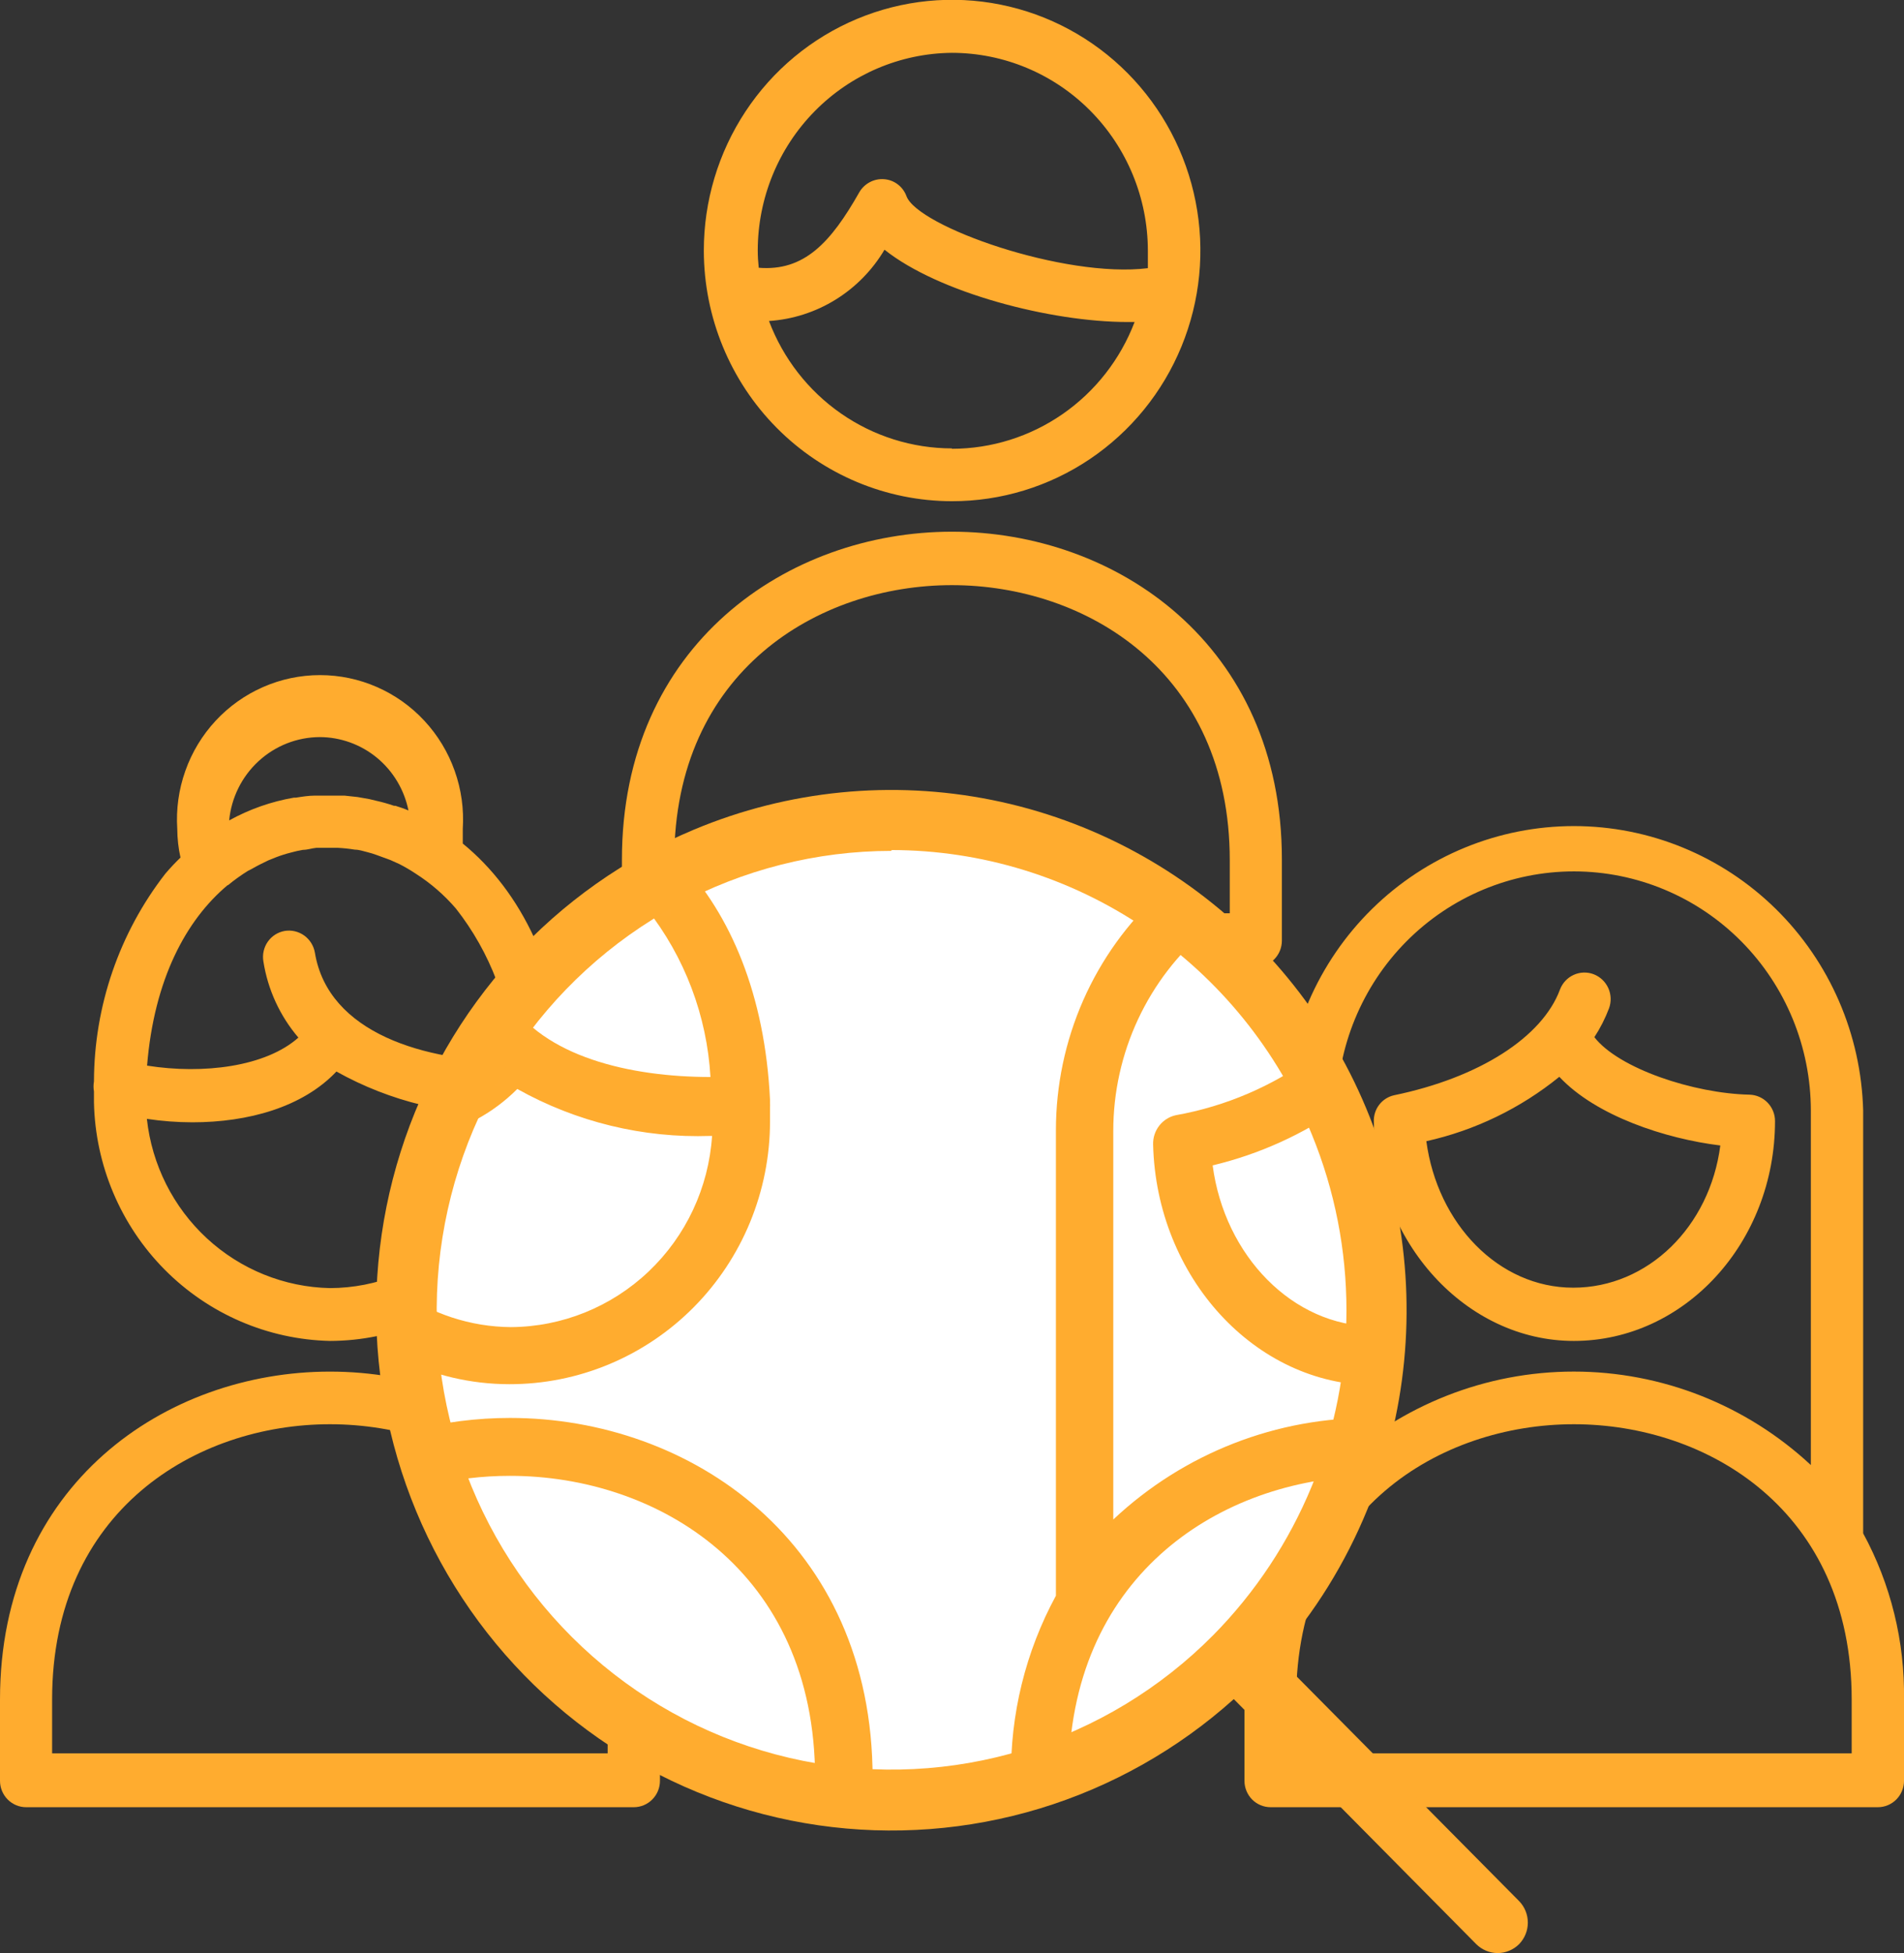 <svg xmlns="http://www.w3.org/2000/svg" width="78" height="80" viewBox="0 0 78 80" fill="none"><rect x="0" y="0" width="78" height="80" fill="#333333" stroke="none"/><g clip-path="url(#clip0_1_273)"><path d="M38.996 20.53C41.008 20.532 42.976 19.931 44.65 18.803C46.324 17.675 47.629 16.072 48.4 14.195C49.171 12.318 49.373 10.252 48.98 8.26C48.588 6.267 47.619 4.436 46.196 2.999C44.773 1.563 42.96 0.585 40.986 0.189C39.013 -0.207 36.967 -0.003 35.108 0.775C33.249 1.553 31.66 2.871 30.544 4.561C29.427 6.251 28.831 8.238 28.833 10.269C28.837 12.989 29.909 15.597 31.814 17.52C33.719 19.444 36.302 20.526 38.996 20.53ZM38.996 18.367C37.371 18.365 35.784 17.865 34.446 16.933C33.109 16.002 32.082 14.682 31.503 13.149C32.467 13.085 33.401 12.786 34.225 12.277C35.05 11.768 35.739 11.065 36.235 10.228C38.444 11.992 43.043 13.19 46.192 13.19H46.48C45.898 14.718 44.871 16.031 43.535 16.958C42.199 17.885 40.617 18.382 38.996 18.383V18.367ZM38.996 2.164C41.123 2.166 43.163 3.019 44.667 4.537C46.172 6.055 47.02 8.113 47.024 10.261C47.024 10.511 47.024 10.752 47.024 10.985C43.603 11.409 37.586 9.279 37.133 8.031C37.062 7.839 36.938 7.672 36.776 7.55C36.614 7.427 36.42 7.354 36.218 7.34C36.017 7.324 35.815 7.366 35.636 7.46C35.456 7.554 35.307 7.697 35.204 7.873C34.034 9.937 32.946 11.118 31.083 10.968C31.057 10.734 31.043 10.497 31.042 10.261C31.044 8.126 31.88 6.077 33.37 4.561C34.859 3.045 36.881 2.183 38.996 2.164ZM26.549 39.613H51.442C51.726 39.613 51.999 39.499 52.2 39.296C52.401 39.093 52.514 38.818 52.514 38.531V35.202C52.514 26.389 45.714 21.779 38.996 21.779C32.278 21.779 25.478 26.398 25.478 35.211V38.539C25.478 38.826 25.591 39.102 25.792 39.304C25.993 39.507 26.265 39.621 26.549 39.621V39.613ZM27.621 35.236C27.621 27.496 33.514 23.968 38.996 23.968C44.477 23.968 50.379 27.496 50.379 35.236V37.408H27.621V35.211V35.236ZM64.474 54.926C69.016 54.926 72.716 50.889 72.716 45.921C72.717 45.639 72.607 45.367 72.411 45.165C72.216 44.963 71.95 44.846 71.67 44.839C69.378 44.789 66.312 43.766 65.315 42.484C65.557 42.114 65.759 41.717 65.916 41.302C66.015 41.032 66.004 40.733 65.885 40.471C65.766 40.209 65.549 40.005 65.282 39.904C65.016 39.804 64.722 39.815 64.464 39.934C64.206 40.052 64.005 40.269 63.905 40.537C63.18 42.484 60.608 44.14 57.105 44.864C56.864 44.919 56.649 45.057 56.499 45.254C56.348 45.452 56.271 45.697 56.281 45.946C56.371 50.898 60.064 54.926 64.474 54.926ZM63.88 44.107C65.38 45.713 68.233 46.645 70.475 46.92C70.046 50.249 67.507 52.745 64.449 52.745C61.391 52.745 58.885 50.124 58.432 46.745C60.425 46.301 62.29 45.398 63.88 44.107ZM76.327 62.807V45.488C76.245 42.37 74.961 39.407 72.748 37.231C70.535 35.055 67.567 33.837 64.478 33.837C61.389 33.837 58.421 35.055 56.208 37.231C53.995 39.407 52.711 42.37 52.629 45.488V62.807C51.505 64.893 50.937 67.239 50.981 69.614V72.943C50.981 73.23 51.094 73.505 51.294 73.708C51.495 73.911 51.768 74.025 52.052 74.025H76.928C77.213 74.025 77.485 73.911 77.686 73.708C77.887 73.505 78 73.23 78 72.943V69.614C78.036 67.237 77.46 64.891 76.327 62.807ZM64.482 35.693C67.054 35.696 69.521 36.728 71.34 38.565C73.159 40.401 74.181 42.891 74.184 45.488V60.01C71.538 57.548 68.072 56.181 64.474 56.181C60.876 56.181 57.41 57.548 54.764 60.01V45.488C54.768 42.889 55.794 40.398 57.616 38.561C59.438 36.725 61.907 35.693 64.482 35.693ZM75.857 71.819H53.099V69.614C53.099 61.866 59.001 58.338 64.474 58.338C69.947 58.338 75.857 61.866 75.857 69.614V71.819ZM13.518 54.926C16.089 54.921 18.553 53.888 20.37 52.051C22.187 50.215 23.209 47.726 23.211 45.13C23.211 44.947 23.211 44.773 23.211 44.59C23.211 44.548 23.211 44.506 23.211 44.465C23.211 44.423 23.211 44.39 23.211 44.357C23.038 39.763 21.315 36.476 18.958 34.553C18.958 34.353 18.958 34.154 18.958 33.954C19.01 33.146 18.898 32.336 18.627 31.575C18.357 30.812 17.934 30.115 17.386 29.524C16.838 28.933 16.176 28.463 15.44 28.141C14.705 27.819 13.912 27.653 13.11 27.653C12.308 27.653 11.515 27.819 10.78 28.141C10.044 28.463 9.382 28.933 8.833 29.524C8.285 30.115 7.863 30.812 7.593 31.575C7.322 32.336 7.21 33.146 7.262 33.954C7.264 34.349 7.308 34.742 7.394 35.127C7.179 35.335 6.973 35.552 6.775 35.785C4.887 38.214 3.857 41.21 3.849 44.298C3.825 44.433 3.825 44.571 3.849 44.706C3.849 44.856 3.849 45.006 3.849 45.156C3.904 47.728 4.94 50.18 6.741 52C8.542 53.82 10.97 54.868 13.518 54.926ZM13.518 52.762C11.647 52.723 9.855 51.998 8.474 50.722C7.094 49.446 6.221 47.708 6.017 45.83C6.634 45.923 7.256 45.97 7.88 45.971C10.163 45.971 12.397 45.355 13.782 43.891C15.982 45.12 18.472 45.724 20.986 45.638H21.043C20.914 47.566 20.066 49.374 18.669 50.696C17.273 52.017 15.432 52.756 13.518 52.762ZM13.098 30.192C13.953 30.194 14.782 30.494 15.445 31.041C16.107 31.589 16.562 32.35 16.733 33.197C16.559 33.122 16.378 33.063 16.197 33.005H16.139C15.909 32.926 15.675 32.859 15.438 32.806L15.125 32.731L14.647 32.647L14.111 32.589H13.806H13.469H13.13H12.908C12.644 32.589 12.389 32.631 12.125 32.672H12.043C11.113 32.832 10.216 33.147 9.388 33.605C9.478 32.673 9.907 31.808 10.593 31.178C11.278 30.547 12.171 30.196 13.098 30.192ZM9.339 36.259C9.6 36.044 9.876 35.846 10.163 35.668L10.295 35.602C10.526 35.469 10.757 35.352 10.987 35.244L11.317 35.111C11.516 35.035 11.72 34.971 11.927 34.919C12.087 34.874 12.249 34.838 12.413 34.811C12.595 34.811 12.776 34.745 12.957 34.728H13.386H13.839C14.074 34.74 14.308 34.765 14.54 34.803C14.705 34.803 14.878 34.861 15.043 34.903C15.18 34.937 15.315 34.978 15.447 35.028L15.991 35.227L16.362 35.394C16.591 35.511 16.814 35.642 17.029 35.785C17.645 36.178 18.201 36.66 18.678 37.216C20.087 39.01 20.916 41.197 21.052 43.483C17.417 43.483 13.444 42.326 12.9 39.022C12.851 38.739 12.694 38.487 12.463 38.32C12.231 38.154 11.944 38.086 11.663 38.132C11.384 38.181 11.134 38.339 10.971 38.573C10.807 38.807 10.742 39.097 10.79 39.38C10.971 40.535 11.467 41.615 12.224 42.501C10.889 43.691 8.333 44.015 6.025 43.649C6.314 40.112 7.624 37.682 9.322 36.259H9.339ZM13.518 56.182C6.8 56.182 0 60.793 0 69.614V72.943C0 73.23 0.113 73.505 0.314 73.708C0.515 73.911 0.787 74.025 1.072 74.025H25.964C26.248 74.025 26.521 73.911 26.722 73.708C26.923 73.505 27.036 73.23 27.036 72.943V69.614C27.036 60.793 20.236 56.182 13.518 56.182ZM24.893 71.819H2.135V69.606C2.135 61.866 8.037 58.338 13.518 58.338C18.999 58.338 24.893 61.866 24.893 69.606V71.819Z" fill="#FFAC2F"></path><path d="M36.515 74.2C47.695 74.2 56.759 65.049 56.759 53.761C56.759 42.472 47.695 33.322 36.515 33.322C25.334 33.322 16.271 42.472 16.271 53.761C16.271 65.049 25.334 74.2 36.515 74.2Z" fill="white"></path><path d="M36.515 74.2C47.695 74.2 56.759 65.049 56.759 53.761C56.759 42.472 47.695 33.322 36.515 33.322C25.334 33.322 16.271 42.472 16.271 53.761C16.271 65.049 25.334 74.2 36.515 74.2Z" fill="white"></path><mask id="mask0_1_273" style="mask-type:luminance" maskUnits="userSpaceOnUse" x="16" y="33" width="41" height="42"><path d="M36.515 74.2C47.695 74.2 56.759 65.049 56.759 53.761C56.759 42.472 47.695 33.322 36.515 33.322C25.334 33.322 16.271 42.472 16.271 53.761C16.271 65.049 25.334 74.2 36.515 74.2Z" fill="white"></path></mask><g mask="url(#mask0_1_273)"><path d="M56.273 54.326C52.975 54.326 50.165 51.447 49.678 47.735C51.579 47.281 53.377 46.468 54.978 45.339C54.644 44.615 54.267 43.912 53.849 43.233C52.167 44.477 50.224 45.314 48.17 45.68C47.901 45.738 47.66 45.89 47.49 46.109C47.319 46.328 47.231 46.6 47.239 46.878C47.37 52.312 51.426 56.74 56.306 56.74H56.586C56.682 55.931 56.726 55.116 56.718 54.301C56.57 54.317 56.421 54.326 56.273 54.326ZM56.273 58.08C52.32 58.031 48.5 59.521 45.607 62.241V46.329C45.606 44.748 45.952 43.187 46.619 41.757C47.286 40.327 48.257 39.063 49.464 38.057C48.852 37.523 48.208 37.028 47.535 36.575C46.188 37.803 45.111 39.303 44.374 40.977C43.638 42.651 43.257 44.463 43.257 46.296V65.362C42.012 67.655 41.378 70.236 41.419 72.851V73.609C42.222 73.413 43.01 73.16 43.777 72.851C43.777 64.629 49.819 60.743 55.646 60.476C55.913 59.697 56.133 58.902 56.306 58.096L56.273 58.08ZM56.273 54.326C52.975 54.326 50.165 51.447 49.678 47.735C51.579 47.281 53.377 46.468 54.978 45.339C54.644 44.615 54.267 43.912 53.849 43.233C52.167 44.477 50.224 45.314 48.17 45.68C47.901 45.738 47.66 45.89 47.49 46.109C47.319 46.328 47.231 46.6 47.239 46.878C47.37 52.312 51.426 56.74 56.306 56.74H56.586C56.682 55.931 56.726 55.116 56.718 54.301C56.57 54.317 56.421 54.326 56.273 54.326ZM56.273 54.326C52.975 54.326 50.165 51.447 49.678 47.735C51.579 47.281 53.377 46.468 54.978 45.339C54.644 44.615 54.267 43.912 53.849 43.233C52.167 44.477 50.224 45.314 48.17 45.68C47.901 45.738 47.66 45.89 47.49 46.109C47.319 46.328 47.231 46.6 47.239 46.878C47.37 52.312 51.426 56.74 56.306 56.74H56.586C56.682 55.931 56.726 55.116 56.718 54.301C56.57 54.317 56.421 54.326 56.273 54.326ZM31.545 45.172C31.545 45.172 31.545 45.097 31.545 45.056C31.339 40.736 29.921 37.458 27.869 35.277C27.139 35.624 26.431 36.016 25.75 36.451C26.017 36.695 26.267 36.956 26.5 37.233C28.05 39.201 28.96 41.605 29.105 44.115C25.808 44.115 22.255 43.283 20.788 40.903C20.259 41.552 19.775 42.236 19.337 42.95C19.355 42.981 19.377 43.01 19.403 43.033C19.329 43.107 19.25 43.174 19.164 43.233C18.537 44.291 18.007 45.406 17.582 46.562C18.947 46.277 20.202 45.598 21.192 44.606C23.608 45.959 26.343 46.623 29.105 46.529H29.171C29.031 48.644 28.104 50.627 26.574 52.08C25.045 53.533 23.028 54.348 20.928 54.36C19.278 54.347 17.672 53.821 16.329 52.853C16.329 53.153 16.329 53.461 16.329 53.761C16.296 54.384 16.296 55.009 16.329 55.633C17.74 56.332 19.29 56.696 20.862 56.698C22.264 56.7 23.652 56.424 24.947 55.884C26.242 55.344 27.42 54.552 28.412 53.553C29.404 52.554 30.191 51.367 30.729 50.06C31.266 48.754 31.544 47.353 31.545 45.938C31.545 45.73 31.545 45.547 31.545 45.347C31.549 45.297 31.549 45.247 31.545 45.197V45.172ZM20.895 58.08C19.53 58.08 18.171 58.254 16.848 58.596C17.026 59.364 17.252 60.12 17.524 60.859C18.628 60.588 19.759 60.451 20.895 60.452C26.912 60.452 33.391 64.321 33.391 72.835V73.958C34.172 74.08 34.959 74.155 35.748 74.183V72.835C35.748 63.148 28.272 58.08 20.895 58.08Z" fill="#FFAC2F"></path></g><path d="M61.35 80C61.023 79.997 60.709 79.866 60.476 79.634L50.544 69.597C48.25 71.656 45.539 73.184 42.601 74.077C39.662 74.969 36.566 75.204 33.528 74.765C30.491 74.326 27.584 73.223 25.012 71.534C22.439 69.845 20.262 67.61 18.633 64.984C17.003 62.359 15.96 59.406 15.576 56.332C15.193 53.258 15.477 50.137 16.411 47.185C17.344 44.234 18.904 41.523 20.981 39.242C23.058 36.962 25.602 35.165 28.437 33.979C32.294 32.366 36.538 31.945 40.633 32.767C44.727 33.589 48.488 35.619 51.44 38.6C54.392 41.58 56.403 45.377 57.217 49.511C58.032 53.645 57.614 57.93 56.017 61.825C55.119 64.025 53.859 66.056 52.291 67.833L62.232 77.87C62.461 78.105 62.59 78.422 62.59 78.752C62.59 79.082 62.461 79.399 62.232 79.634C61.997 79.868 61.68 79.999 61.35 80ZM36.515 34.853C33.451 34.855 30.434 35.62 27.733 37.08C25.031 38.539 22.728 40.649 21.026 43.222C19.325 45.795 18.279 48.752 17.979 51.831C17.68 54.91 18.137 58.016 19.311 60.874C20.484 63.732 22.337 66.254 24.706 68.216C27.075 70.178 29.887 71.52 32.892 72.124C35.897 72.727 39.004 72.573 41.936 71.675C44.868 70.777 47.536 69.163 49.703 66.976C51.431 65.225 52.803 63.15 53.742 60.868C55.632 56.258 55.632 51.08 53.742 46.47C52.337 43.025 49.95 40.079 46.885 38.005C43.819 35.931 40.213 34.822 36.523 34.819L36.515 34.853Z" fill="#FFAC2F"></path></g><defs><clipPath id="clip0_1_273"><rect width="78" height="80" fill="white"></rect></clipPath></defs></svg>